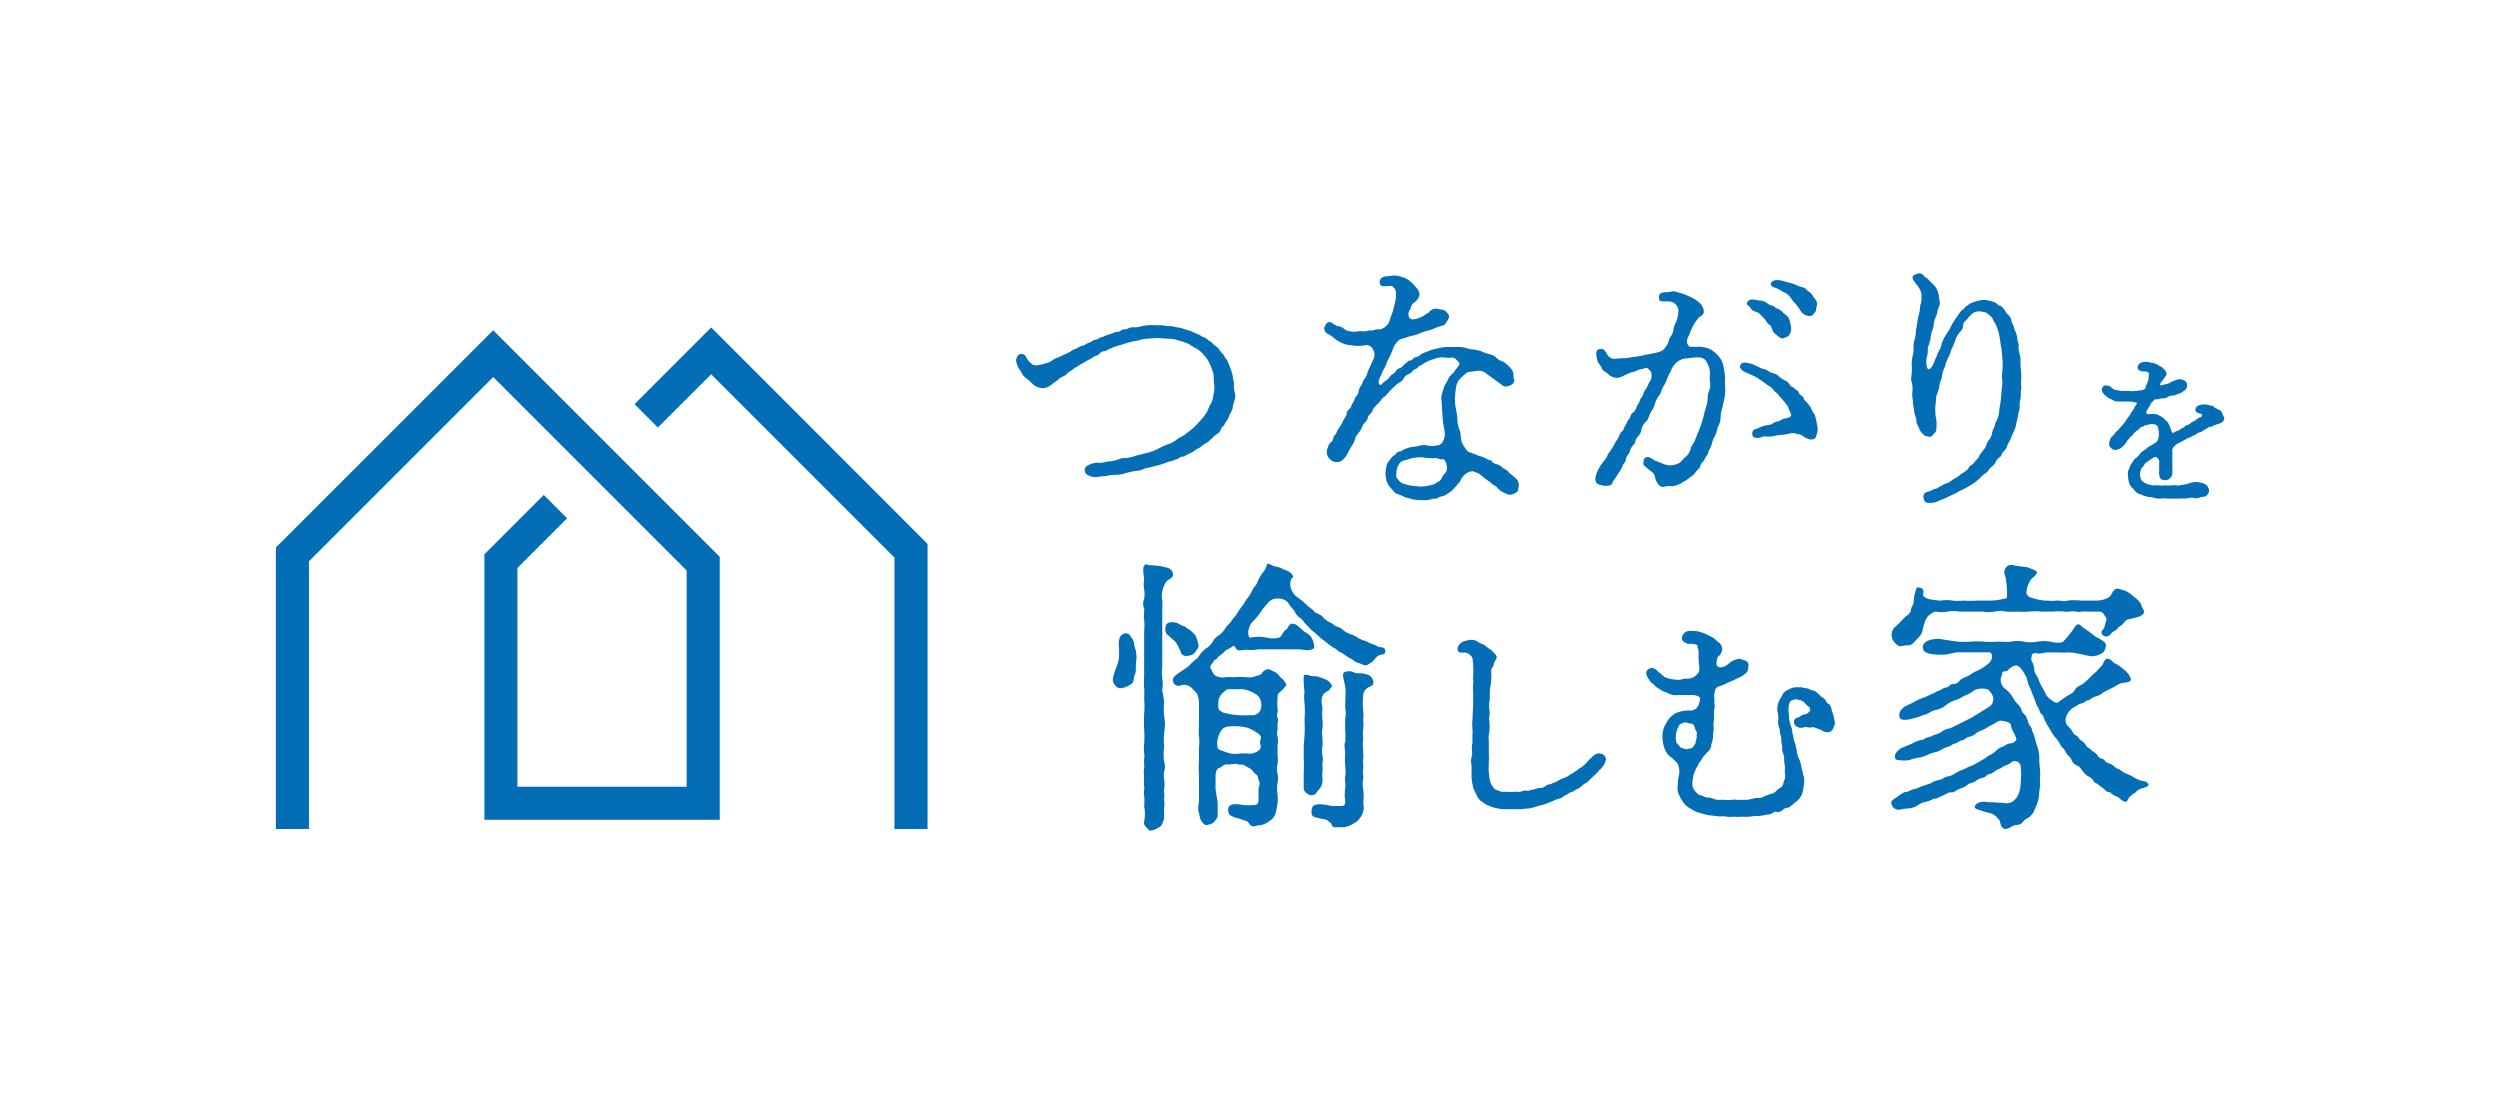 <svg xmlns="http://www.w3.org/2000/svg" width="343.73" height="151.92" viewBox="0 0 343.73 151.92"><defs><style>.a{fill:none;}.b{fill:#036eb5;}</style></defs><rect class="a" width="343.73" height="151.92"/><path class="b" d="M153.51,47.59a4.09,4.09,0,0,0-.8.33c-.47.15-.62.36-.8.36a1.07,1.07,0,0,0-.8.4c-.29.29-.47.15-.76.4a4.57,4.57,0,0,1-.76.44c-.26.11-.36.25-.76.43a6.43,6.43,0,0,0-.69.44,2.75,2.75,0,0,0-.69.44c-.37.32-.4.18-.66.47-.43.51-.87.47-1.2.8a4.82,4.82,0,0,1-.83.61,2.3,2.3,0,0,1-1.24.66,2.4,2.4,0,0,1-1.23-.33c-.29-.18-.69-.69-1.16-1s-.62-.72-.91-1.19a2.33,2.33,0,0,1-.51-1.38c.15-.69.51-.91.95-.77s.47.66.83,1,.55.62,1.2.51a5.07,5.07,0,0,0,.94-.22,2.56,2.56,0,0,0,1-.4,2.63,2.63,0,0,1,.84-.44,7.33,7.33,0,0,0,.83-.4,3.89,3.89,0,0,0,.84-.4,2.72,2.72,0,0,1,.87-.43,3,3,0,0,1,.84-.4c.32,0,.43-.26.87-.4s.51-.36.87-.4.62-.33.87-.36.47-.22.87-.33a5,5,0,0,0,.91-.33c.29-.11.58,0,.87-.25s.62-.11.91-.25a1.56,1.56,0,0,1,.94-.19,3.06,3.06,0,0,0,.91-.14,5.88,5.88,0,0,1,1.92-.15c.3,0,.8,0,1.06,0a3.69,3.69,0,0,0,1,.11c.39,0,.54.11,1,.18a3.62,3.62,0,0,1,1,.25,9.51,9.51,0,0,1,.94.29c.29.11.77.37.91.4.33.11.47.33.87.44.22,0,.51.4.8.54s.51.51.73.62a2,2,0,0,1,.65.69c.18.29.4.36.58.73s.37.4.51.83c.07.22.22.55.36.91a5.33,5.33,0,0,1,.29,1c0,.22.19.87.19,1.05a2.79,2.79,0,0,0,.07,1.13c.25.69-.11,1.31-.22,1.92a2.16,2.16,0,0,1-.29.88,5,5,0,0,0-.36.8c-.15.39-.4.5-.48.79s-.47.44-.54.73a1.07,1.07,0,0,1-.58.69,3.65,3.65,0,0,0-.69.62c-.26.18-.36.4-.73.58a3.56,3.56,0,0,0-.76.54c-.36.26-.65.33-.8.48a3.45,3.45,0,0,1-.83.47c-.33.07-.55.43-.88.4s-.5.29-.83.36-.51.25-.87.29-.47.18-.87.29a10.42,10.42,0,0,1-1.28.36,10.05,10.05,0,0,1-1.27.29,3.12,3.12,0,0,1-1.23.37,7.59,7.59,0,0,0-1.42.29,5.68,5.68,0,0,1-1.27.25,4.55,4.55,0,0,0-1.23.11c-.44.11-.95.07-1.42.18a2.1,2.1,0,0,1-1.31-.25.73.73,0,0,1,0-1.35,2.87,2.87,0,0,1,1.42-.36c.44.11,1-.18,1.45-.18a4.65,4.65,0,0,0,1.35-.29c.5-.25.69-.11,1.34-.22s.87-.25,1.53-.4c.29-.07.83-.22,1.16-.29a8.05,8.05,0,0,0,1.41-.54,9.42,9.42,0,0,1,1.35-.62,4,4,0,0,0,1.3-.73c.51-.36.88-.4,1.2-.76a8.91,8.91,0,0,0,1.09-.87c.4-.36.55-.58.95-1a8.58,8.58,0,0,0,.76-1c.25-.48.29-.73.58-1.2a3.32,3.32,0,0,0,.36-1.27,3.83,3.83,0,0,0,.11-1.38c-.14-.44,0-1.06-.14-1.56a12.65,12.65,0,0,0-.48-1.31,4.4,4.4,0,0,0-.76-1.13,3.86,3.86,0,0,0-.94-.87,11.86,11.86,0,0,1-1.16-.69,7.51,7.51,0,0,0-1.35-.47,4,4,0,0,0-1.41-.26c-.33,0-1.09-.1-1.53-.1s-1.12.07-1.63.1-1.27.33-1.64.33a12.72,12.72,0,0,0-1.63.47Z"/><path class="b" d="M191.83,41.46a3.58,3.58,0,0,0,.11-1.13,1.11,1.11,0,0,0-.58-1c-.22-.11-1.45.25-1.6-.22-.33-1,.73-1.16,1.05-1.12a5.6,5.6,0,0,1,1.09-.11,6.06,6.06,0,0,1,1,.25,2.59,2.59,0,0,1,1.06.62,6.35,6.35,0,0,1,.83.87,1.28,1.28,0,0,1,.37,1,1.77,1.77,0,0,1-.77,1c-.43.37-.4.84-.61,1.09a1,1,0,0,0,0,1c.22.22.47.26,1,.11a4,4,0,0,0,1.42-.73c.18-.1.18,0,.25-.14a1.25,1.25,0,0,1,1.42-.44c.36.08.73.08.91.29s.54.51.43.84-.18.43-.43.8-.4.29-.84.43-1,.44-1.49.55a8.87,8.87,0,0,0-1.49.51c-.43.18-1,.25-1.49.43s-1,.22-1.27.55a2.77,2.77,0,0,0-.61.87,9.54,9.54,0,0,1-.66,1.52c-.29.51-.32.91-.69,1.49a3.85,3.85,0,0,0-.32.77,2.08,2.08,0,0,0-.33.76c0,.14-.18.14.11.58.25.11.36-.22.62-.4s.54-.36.8-.73.47-.32.72-.65a1.18,1.18,0,0,1,.69-.54c.36-.15.36-.33.65-.55s.44-.47.73-.47.36-.36.69-.44a1.32,1.32,0,0,0,.76-.4,2.87,2.87,0,0,1,.73-.32,6.6,6.6,0,0,1,1.6-.51,5.74,5.74,0,0,1,1.63-.18c.33,0,.87,0,1.05,0a3.16,3.16,0,0,1,1.09.11,4,4,0,0,0,1.09.22,6.55,6.55,0,0,1,1.09.25,5.14,5.14,0,0,0,1,.37,2.34,2.34,0,0,1,1,.43,1.8,1.8,0,0,0,.91.58,4.12,4.12,0,0,1,.91.69,2.09,2.09,0,0,1,.58.84c.11.29,0,.69.14,1s-.25.76-.87.9-.73-.14-1-.32-.72-.51-1-.73c-.44-.33-.66-.44-1-.73A1.58,1.58,0,0,0,203,51c-.66.14-1.2.07-1.42.32a8,8,0,0,0-.87.8,2,2,0,0,0-.51,1.17,9.39,9.39,0,0,0-.15,1.41,6.33,6.33,0,0,0,.11,1.45,10.81,10.81,0,0,1,.22,1.46,4,4,0,0,0,.33,1.59c.18.55.11,1.2.29,1.6a3.49,3.49,0,0,0,.47.84c.18.22.33.54.69.58a11.51,11.51,0,0,1,1.09.43,3.61,3.61,0,0,1,1.13.44c.21.18.65.14.76.36s.36.29.72.4a1.6,1.6,0,0,1,.73.44c.15.18.58.29.73.51s.61.54,1,.9a1.22,1.22,0,0,1,.48,1.24c-.08.29,0,.65-.4.8a1.61,1.61,0,0,1-.84.29,3.45,3.45,0,0,1-1.41-.69c-.37-.29-.33-.44-.66-.58s-.44-.37-.62-.47a14,14,0,0,1-1.19-.91,2.52,2.52,0,0,0-1-.51c-.15-.18-.73,0-1.09.22a2.58,2.58,0,0,0-.55.58c-.25.29-.21.51-.43.69s-.29.4-.51.58a5,5,0,0,1-.54.58l-.8.54c-.44.22-.69.15-1,.37s-.72.07-1,.22a3.34,3.34,0,0,1-1.13.11,4.88,4.88,0,0,1-1.7-.19c-.4-.14-.58-.14-.87-.25a4.21,4.21,0,0,0-.8-.36,1,1,0,0,1-.69-.48l-.58-.65a3.79,3.79,0,0,1-.37-.76c-.07-.4-.11-.69-.14-.91a6.45,6.45,0,0,1,.14-1,1.35,1.35,0,0,1,.4-.83c.26-.33.44-.62.62-.69.36-.18.36-.51.76-.55s.47-.29.91-.4a3.57,3.57,0,0,1,.94-.25c.59,0,1.28-.36,1.86-.22a3.1,3.1,0,0,0,1.23.07c.36-.1.62,0,1-.5a2.56,2.56,0,0,0,.32-1.09,9.36,9.36,0,0,0-.22-1.38c-.07-.55-.1-1.09-.14-1.67L198.19,55a2,2,0,0,1,.11-1c.1-.3.25-.84.32-1a5.13,5.13,0,0,0,.55-1c.11-.32.58-.58.8-.94s.87-1,.65-1.2-.62-.8-1-.69a4,4,0,0,1-.91,0,2.79,2.79,0,0,0-1.59.21,5.24,5.24,0,0,0-1.46.66c-.29.25-.58.25-.69.43-.25.37-.47.22-.69.47a1.33,1.33,0,0,1-.65.51A1.42,1.42,0,0,0,193,52c-.18.44-.61.58-.9.8a10.16,10.16,0,0,0-.91.87c-.33.26-.62.76-.84.87-.4.22-.51.62-.83.91s-.66.58-.8,1-.58.55-.66,1-.58.8-.69,1a3.42,3.42,0,0,1-.58,1.09,1.83,1.83,0,0,0-.5.91,3.07,3.07,0,0,1-.44.87,9.26,9.26,0,0,0-.51.91,2.82,2.82,0,0,1-.73,1,1,1,0,0,1-.79.29,1.18,1.18,0,0,1-1-.43,1.31,1.31,0,0,1-.4-1,3.6,3.6,0,0,1,.32-1c.18-.36.51-.29.58-.9,0-.22.4-.48.48-.8s.29-.48.47-.8a4,4,0,0,0,.43-.8c.15-.33.33-.4.44-.8a1,1,0,0,1,.43-.8c.22-.14.19-.51.44-.8s.22-.65.4-.83a1.51,1.51,0,0,0,.4-.8,1.8,1.8,0,0,1,.4-.84c.14-.18.11-.47.4-.83a2.09,2.09,0,0,0,.4-.84,5.64,5.64,0,0,1,.36-.83c.18-.44.47-1,.51-1.13a1.47,1.47,0,0,0-.11-1.27,1,1,0,0,0-1.12-.54,5.28,5.28,0,0,1-1.24.07,13,13,0,0,1-1.31-.18,4.78,4.78,0,0,1-1.16-.51c-.18-.07-.83-.69-1.31-.91s-.69-.72-.47-1.09.22-.54.69-.58c.26,0,.73.55,1.2.58s.84.47,1.09.58a4.17,4.17,0,0,0,1.23.18,3,3,0,0,1,1.09-.07c.22.07.91-.18,1.09-.11s.55-.21,1.06-.14a1.59,1.59,0,0,0,1-.51,1.38,1.38,0,0,0,.47-.76c.07-.33.36-1,.43-1.24Zm6.36,24.33a1.76,1.76,0,0,1,.47-.69,1.1,1.1,0,0,0,.29-.8c0-.37-.22-1.24-.65-1.16s-.59-.19-.91-.15a7.69,7.69,0,0,1-1.82-.11,6.08,6.08,0,0,0-1.16.07c-.33,0-.76.22-1.24.33a1.15,1.15,0,0,0-.9.69A2.17,2.17,0,0,0,192,65.1a.74.74,0,0,0,.29.87,1.2,1.2,0,0,0,.83.58,5.9,5.9,0,0,0,1.09.25,7.66,7.66,0,0,1,1,.11,8.14,8.14,0,0,0,1.67-.25,1.4,1.4,0,0,0,.73-.36C197.75,66.15,198,66.22,198.19,65.79Z"/><path class="b" d="M227.5,48.54c1.09-.22,1.2-.47,1.34-.62a3.49,3.49,0,0,0,.44-.62c.18-.32.14-.65.4-1a1.91,1.91,0,0,0,.4-1,2.54,2.54,0,0,1,.36-1,4.76,4.76,0,0,0,.33-1.56,1.34,1.34,0,0,0-.84-1.2c-.58-.25-1.7.11-1.81-.36-.15-.69.18-.94.72-1a5.5,5.5,0,0,0,1.09-.11c.26-.1.69.11,1.13.22a8.84,8.84,0,0,1,1.45.58,4.72,4.72,0,0,1,1.24.84,1.81,1.81,0,0,1,.5,1c.08.65-.5.73-.72,1a7.56,7.56,0,0,0-.69,1,8.46,8.46,0,0,0-.51,1.13c-.07.29-.25.43-.36.83s.14,1,.4,1a11.33,11.33,0,0,0,1.19,0,3.81,3.81,0,0,1,1.68.4,4.08,4.08,0,0,1,1.12,1,2.71,2.71,0,0,1,.62,1.42,10.05,10.05,0,0,1,.22,1.63c-.08.62,0,.84,0,1.31a4.9,4.9,0,0,1-.11,1.34L236.83,56a3.86,3.86,0,0,0-.25,1.31,3,3,0,0,1-.33,1.3c-.22.47-.18.8-.43,1.27a4.14,4.14,0,0,0-.48,1.24c-.1.33-.43.83-.5,1.2,0,.21-.33.43-.48.87-.11.22-.47.47-.58.87s-.36.47-.61.8a2.16,2.16,0,0,1-.69.69c-.3.18-.62.51-.8.58-.4.15-.37.29-.87.47a3,3,0,0,1-.95.26,2.17,2.17,0,0,0-1.05.07c-.51.11-.8-.26-1.13-.87-.14-.29-.07-.76-.47-1.09-.25-.22-.51-.4-.84-.69s-.47-.33-.4-.77c0-.21,0-.5.4-.65s1.09.47,1.28.51c.47.18.61.22,1,.4a3.61,3.61,0,0,0,.91.22,3,3,0,0,0,1.23-.29c.36-.15.58-.58.91-.84a2,2,0,0,0,.73-1.09c.14-.58.39-.69.58-1.16s.21-.54.43-1.09c.18-.33.22-.62.44-1.12l.36-1.17c0-.18.22-.87.29-1.16a5.5,5.5,0,0,0,.26-1.16,2.55,2.55,0,0,1,.21-1.2,2.16,2.16,0,0,0,.11-1.2,4.12,4.12,0,0,1,0-1.16,2.93,2.93,0,0,0-.44-1.52c-.22-.55-.69-.69-1.34-.69s-1.13.14-1.53.14a2.19,2.19,0,0,0-1.23.51,2.87,2.87,0,0,0-.73.94c-.18.51-.47.87-.58,1.24a5.14,5.14,0,0,1-.58,1.2c-.29.43-.29.94-.58,1.23a3.33,3.33,0,0,0-.58,1.2,4.82,4.82,0,0,1-.62,1.2c-.14.25-.25.91-.62,1.2a1.91,1.91,0,0,0-.61,1.19,2.14,2.14,0,0,1-.55.95c-.4.4-.18.76-.51,1a2.12,2.12,0,0,0-.54,1c-.11.36-.44.47-.51,1s-.32.47-.43.83a3.73,3.73,0,0,1-.62,1.09,6.38,6.38,0,0,1-.66,1c-.1.19-.14.62-.58.69a2.59,2.59,0,0,1-1.52-.18c-.33-.14-.4-.43-.4-.8a3.42,3.42,0,0,1,.44-1.27,5.48,5.48,0,0,1,.72-1.09,2.39,2.39,0,0,0,.51-.83c.14-.33.33-.44.51-.8a4.8,4.8,0,0,0,.51-.84c.1-.29.32-.43.5-.83s.26-.66.48-.8.22-.47.47-.84.29-.69.47-.83.22-.65.47-.84A1.45,1.45,0,0,0,225,56c.11-.36.33-.47.44-.87s.4-.62.47-.84a1.89,1.89,0,0,1,.44-.87c.22-.36.29-.69.51-1a1.41,1.41,0,0,0,.11-1.34c-.19-.25-.51-.62-.8-.47s-.77.14-1.06.32a2.7,2.7,0,0,1-.79.26c-.59.22-.88.4-1.17.51a1.85,1.85,0,0,1-.91.25,1.75,1.75,0,0,1-1-.4c-.4-.43-.87-.51-1-.91s-.54-.69-.62-1.12-.36-1.31.19-1.49c.87-.29,1,.54,1.23.8a1.12,1.12,0,0,0,1.2.47l1.31-.07c.43,0,.76-.15,1.34-.18a10.74,10.74,0,0,0,1.31-.26Zm14,3.34c-.37-.22-.91-.4-1.09-.51-.44-.22-.69-.25-.91-.51s-.33-.29-.25-.54c.18-.66.87-.47,1.56-.29a10.78,10.78,0,0,1,1.2.54c.36.18.61.15,1,.36a2.71,2.71,0,0,0,.8.4,1.38,1.38,0,0,1,.8.44,3,3,0,0,0,.76.51,1.42,1.42,0,0,1,.69.58c.15.36.51.36.66.54s.51.29.61.62.58.4.66.73.36.43.61.8a2.45,2.45,0,0,1,.51.8c.08.25.33.5.44.79a12.88,12.88,0,0,1,.36,1.75,2.38,2.38,0,0,1-.18,1c-.07.4-.33.54-.76.54a2.45,2.45,0,0,1-1.16-.54,1.59,1.59,0,0,0-.77-.22,1.35,1.35,0,0,0-.94-.07,7.13,7.13,0,0,1-1.34.21c-.48,0-.88.19-1.42.22s-.8-.14-1.2.11c-.76.18-1.13,0-1.2-.33s0-.69.47-.83.59-.25,1-.4a7.94,7.94,0,0,1,.95-.18c.36-.07.58-.4,1-.44s.65-.4,1.08-.43,1-.29.8-.62a9.47,9.47,0,0,1-.4-1,8.11,8.11,0,0,0-.72-.91c-.26-.33-.4-.44-.58-.69s-.44-.36-.66-.65a2.1,2.1,0,0,0-.69-.62,4.39,4.39,0,0,1-.76-.55ZM240.21,41.6a.76.76,0,0,1,.69-.43c.36,0,.8.14,1,.14a2,2,0,0,1,1.16.44c.25.25.91.29,1,.51s.55.14.87.5.55.44.69.62a1.29,1.29,0,0,1,.47.8,6.48,6.48,0,0,1,.19,1,1.89,1.89,0,0,1-.29.9c-.11.22-.62.37-.88.44s-.72-.33-1.12-.69-.36-1-.73-1.2-.54-.8-.76-.91-.44-.62-.94-.8-.66-.21-.91-.61C240.65,42.11,240.06,42,240.21,41.6Zm8.9-1.16a4.19,4.19,0,0,0,.5.73,1,1,0,0,1,.19.87c-.15.36,0,.62-.29.94s-.29.47-.8.47a1.51,1.51,0,0,1-1.06-.58,8.58,8.58,0,0,0-.69-1,7.29,7.29,0,0,1-.69-.84,2.38,2.38,0,0,0-.8-.76c-.29-.11-.83-.51-1.27-.66s-.83-.29-.69-.68.73-.55,1.64-.3l1.2.33c.4.11.87.36,1.12.44s.73.14.91.43Z"/><path class="b" d="M268.07,45.23a8.28,8.28,0,0,1,.76-1.34c.19-.22.26-.4.48-.69s.29-.47.54-.62.4-.47.58-.54.33-.29.66-.4a5.6,5.6,0,0,1,1.56-.4,4.1,4.1,0,0,1,1.67.36c.25.11.36.37.65.44s.51.43.62.54.14.37.47.66.44.54.44.72a3.26,3.26,0,0,0,.36.84,2.42,2.42,0,0,0,.29.87,2.82,2.82,0,0,1,.22.91c0,.32.22.69.18.94-.11.69.25,1.27.25,1.82s0,1.12.08,1.74a8.49,8.49,0,0,1,0,1.42c0,.58.08.9,0,1.12s0,.91-.08,1.16a3.5,3.5,0,0,0-.11,1.17c0,.43-.18.69-.21,1.12a10.23,10.23,0,0,1-.26,1.13,3.46,3.46,0,0,1-.32,1.09,8.26,8.26,0,0,0-.44,1.05,11.34,11.34,0,0,0-.51,1,1.61,1.61,0,0,1-.51.77c-.25.25-.22.61-.51.76a1.54,1.54,0,0,0-.58.72,1.85,1.85,0,0,1-.61.66c-.29.22-.37.58-.62.72s-.51.4-.65.51a6.35,6.35,0,0,1-1.49,1.2,9.61,9.61,0,0,1-1.49.8,13,13,0,0,1-1.27.65,10.45,10.45,0,0,1-1.53.66,2.45,2.45,0,0,1-1.74.32c-.44-.07-.62-.87-.4-1.19s.76-.33,1.13-.55.68-.18.83-.33.36-.18.62-.36.69-.25.87-.4c.4-.25.51-.36.8-.51a3.2,3.2,0,0,0,.72-.5c.15-.19,1-.48,1.17-1,.1-.26.5-.29.79-.73s.48-.4.66-.87c.07-.22.25-.33.51-.73a2.06,2.06,0,0,0,.47-.76,2.05,2.05,0,0,1,.4-.76,1.76,1.76,0,0,0,.36-.8,3.08,3.08,0,0,1,.29-.84c.15-.29.15-.69.29-.83a3.83,3.83,0,0,0,.44-1.74,15.55,15.55,0,0,0,.25-1.78,17,17,0,0,1,.18-1.78,6.22,6.22,0,0,1,0-1.82,9.43,9.43,0,0,0-.07-2,7.79,7.79,0,0,0-.15-1.31c-.07-.25-.11-.94-.22-1.34a5.14,5.14,0,0,0-.36-1.23c-.11-.44-.36-.62-.54-1.09-.08-.26-.47-.51-.69-.73s-.58-.22-.87-.29a1.55,1.55,0,0,0-1.53.54c-.29.26-.4.51-.54.62-.33.26-.44.44-.44.73,0,.54-.29.72-.58,1.09a2.93,2.93,0,0,0-.55,1.12,7.85,7.85,0,0,1-.5,1.13,5.46,5.46,0,0,1-.48,1.2,6.15,6.15,0,0,0-.4,1.16,4.19,4.19,0,0,0-.4,1.2c0,.47-.29.87-.32,1.2a5.76,5.76,0,0,1-.29,1.19,2.18,2.18,0,0,0-.22,1.17,8.35,8.35,0,0,0-.11,1.09c.07.54,0,.72.11,1.12a4.42,4.42,0,0,1,.07,1.13c0,.5,0,.76-.25,1s-.4.65-.84.51-.4,0-.69-.3a1.84,1.84,0,0,1-.58-.76c-.22-.58-.43-.8-.4-1.09,0-.5-.22-.69-.29-1.27s-.14-.72-.18-1.27c0-.33-.11-.65-.11-1.23a4.06,4.06,0,0,0-.07-1.64c-.18-.36,0-.87,0-1.16a6.6,6.6,0,0,0,0-1.16,6.44,6.44,0,0,1,.11-1.13,3.9,3.9,0,0,0,.15-1.16,3.36,3.36,0,0,1,.14-1.16,3.94,3.94,0,0,0,.18-1.16c0-.22.18-.91.18-1.13a9.06,9.06,0,0,1,.22-1.16c.22-.65.11-1.16.29-1.56a5.38,5.38,0,0,0,.07-1.35,3.22,3.22,0,0,0-.76-1.34c-.32-.47-.72-.94-.22-1.2s1-.36,1.31.11c.15.22.44.26.66.55a4.55,4.55,0,0,0,.54.54,2.47,2.47,0,0,1,.69,1,4.56,4.56,0,0,1,.25,1.24,1.48,1.48,0,0,1-.14,1.12c-.18.48-.15.73-.29,1.06a3.7,3.7,0,0,0-.36,1.3c0,.4-.29.8-.37,1.31a5.78,5.78,0,0,1-.29,1.38,1.7,1.7,0,0,0-.14.84,3.66,3.66,0,0,1-.18,1c-.08.8,0,1.31.25,1.52.11.08.54-.29.76-.9.15-.4.4-.91.58-1.42a3.47,3.47,0,0,0,.51-1.23,4.54,4.54,0,0,1,.51-1.09Z"/><path class="b" d="M305.78,57.37c0-.07-.07-.14-.1-.2a1,1,0,0,1-.12-.29.89.89,0,0,0-.57-.58,2.3,2.3,0,0,0-.23-.12.91.91,0,0,1-.32-.19.56.56,0,0,0-.41-.23.7.7,0,0,1-.18,0,1.91,1.91,0,0,0-1.13-.11c-.2,0-.79.1-.87.67,0,.3.25.48.56.53s.32.05.33.24a.27.27,0,0,1-.2.29,1,1,0,0,0-.57.33.48.48,0,0,1-.21.14l-.15.06a2.82,2.82,0,0,0-.46.3,1,1,0,0,1-.33.2,1,1,0,0,0-.51.3.48.48,0,0,1-.2.12.49.49,0,0,0-.27.15,1,1,0,0,1-.43.24,2.09,2.09,0,0,0-.6.3h-.06a.43.43,0,0,1-.21-.27,4,4,0,0,0-.29-.81,1.75,1.75,0,0,0-.53-.71,1,1,0,0,1-.15-.14,1.65,1.65,0,0,0-.52-.37l-.24-.12a1.16,1.16,0,0,0-.61-.18h-.4a1.9,1.9,0,0,1-.62,0c-.06-.07-.12-.15-.05-.37a2.4,2.4,0,0,1,.16-.29,1.06,1.06,0,0,0,.1-.17l.27-.46.1-.19c.05-.11.06-.13.13-.16a.61.61,0,0,0,.23-.22.34.34,0,0,1,.18-.15.86.86,0,0,1,.21,0,2,2,0,0,0,.65-.14l.25,0a1.27,1.27,0,0,0,.74-.25,1.38,1.38,0,0,1,.54-.13,1.06,1.06,0,0,0,.48-.11l.1-.05a2.69,2.69,0,0,0,.67-.25c.11-.07.21-.15.3-.22l.18-.13a.87.87,0,0,0,.3-.68.76.76,0,0,0-.39-.64,1.7,1.7,0,0,0-.58-.17h0a1.71,1.71,0,0,0-.73.17,2.53,2.53,0,0,1-.35.14l-.22.12a2,2,0,0,1-.59.24h0a1.73,1.73,0,0,0-.55.15.65.65,0,0,1-.15,0c-.14,0-.17,0-.19-.06a1.46,1.46,0,0,1,.29-.5.9.9,0,0,1,.14-.17,1.12,1.12,0,0,0,.18-.28.51.51,0,0,1,.12-.16.47.47,0,0,0,.17-.45.84.84,0,0,0-.22-.43l-.12-.16a1.25,1.25,0,0,0-.53-.39l-.19-.1a2,2,0,0,0-.9-.37,1.14,1.14,0,0,1-.36-.08,2.16,2.16,0,0,0-1,0,.78.78,0,0,0-.6.49.58.58,0,0,0,.08.56,1.18,1.18,0,0,0,.76.21l.28,0c.18.07.46.21.42.34a1.35,1.35,0,0,0-.07.46V52a1.43,1.43,0,0,1-.17.57c0,.13-.09.21-.12.29a1.15,1.15,0,0,0-.11.31c0,.26-.08.28-.23.36a1.49,1.49,0,0,1-.52.15h0c-.18,0-.3,0-.44.07l-.29,0-.15,0a1.4,1.4,0,0,1-.55,0l-.2,0a2.74,2.74,0,0,1-.49,0,1.84,1.84,0,0,0-.41,0h-.27a.65.65,0,0,0-.4-.1.71.71,0,0,1-.48-.15.86.86,0,0,1-.29-.22.72.72,0,0,0-.44-.24l-.11,0a.5.5,0,0,0-.66.21c-.21.31-.08.72.35,1.11a2.81,2.81,0,0,0,.87.55,1.92,1.92,0,0,1,.25.12,1.12,1.12,0,0,0,.55.18l.3,0c.19,0,.38,0,.55,0h0l.84,0a2.67,2.67,0,0,1,.54.07l.36.06a.09.09,0,0,1,.08.06.23.23,0,0,1,0,.12,1,1,0,0,1-.15.24,1.1,1.1,0,0,0-.18.31,1.58,1.58,0,0,1-.17.3l-.07.1a3.22,3.22,0,0,0-.3.48,1.15,1.15,0,0,1-.13.2c-.1.11-.4.53-.46.62l0,.06c-.11.13-.3.36-.45.57a2.7,2.7,0,0,1-.27.3,1.93,1.93,0,0,0-.28.33,1.13,1.13,0,0,1-.19.18,1.31,1.31,0,0,0-.4.46,1.46,1.46,0,0,1-.25.26,1.91,1.91,0,0,0-.22.24,1.61,1.61,0,0,0-.24.59.83.83,0,0,0,0,.13.53.53,0,0,0,.15.6l.07.09a.7.7,0,0,0,.64.28h0a1.5,1.5,0,0,0,.88-.37l0,0a3.34,3.34,0,0,0,.62-.74,2,2,0,0,1,.25-.32l.16-.19.06-.09A2.19,2.19,0,0,1,293,60a.78.78,0,0,0,.27-.27l.12-.15a1.58,1.58,0,0,0,.26-.25l.08-.08a1.06,1.06,0,0,0,.39-.29.73.73,0,0,1,.09-.09l0,0c.09-.1.16-.17.26-.17a.45.45,0,0,0,.27-.12.31.31,0,0,1,.23-.1l.38-.08a1.75,1.75,0,0,1,.67-.09,1,1,0,0,1,.51.17.77.77,0,0,1,.22.46l0,.13a1.27,1.27,0,0,1,.07.6v.17a1.64,1.64,0,0,1-.2.77.64.64,0,0,1-.31.28l-.64.41a2,2,0,0,0-.56.38l-.18.15-.2.13a1.47,1.47,0,0,0-.54.48,1.72,1.72,0,0,1-.59.58,1.69,1.69,0,0,0-.36.47c-.05.08-.1.16-.14.21a1.46,1.46,0,0,0-.3.58l-.07.2a1.14,1.14,0,0,0-.14.88s0,.1,0,.17a3.7,3.7,0,0,0,.1.67l0,.06a2.12,2.12,0,0,0,.35.7l.24.25a2.89,2.89,0,0,1,.29.32,1.71,1.71,0,0,0,.59.41l.12,0a2.13,2.13,0,0,0,.63.25l.29.09a2,2,0,0,0,.51.08,1,1,0,0,1,.42.08,2,2,0,0,0,.62.11,3.15,3.15,0,0,0,.41,0,3.23,3.23,0,0,1,.88,0,6.84,6.84,0,0,0,.9,0h.36l.37,0a6.58,6.58,0,0,1,.89,0l.34-.07a1.5,1.5,0,0,1,.82,0,1.15,1.15,0,0,0,.76-.1,2.13,2.13,0,0,1,.54-.08.77.77,0,0,0,.52-.33.79.79,0,0,0,.17-.65,1.15,1.15,0,0,0-.74-.86,5.06,5.06,0,0,0-1-.19h0a2.79,2.79,0,0,0-1,.19,2.49,2.49,0,0,1-.57.14l-.38.08-.13,0a1.15,1.15,0,0,1-.6.06,1.91,1.91,0,0,0-.72,0l-.19,0a2.15,2.15,0,0,1-.44,0,2.27,2.27,0,0,0-.37,0,2,2,0,0,1-.72,0,2.27,2.27,0,0,0-.63,0H296l-.29-.07a2.38,2.38,0,0,1-.57-.16l-.17-.09a1.19,1.19,0,0,1-.5-.35,1.61,1.61,0,0,1-.17-1.28,1.54,1.54,0,0,0,.05-.17.43.43,0,0,1,.13-.28,1.7,1.7,0,0,0,.39-.52.57.57,0,0,1,.25-.26l.11-.07.2-.14a1.82,1.82,0,0,0,.23-.15,1,1,0,0,1,.22-.14,1.74,1.74,0,0,0,.2-.13c.16-.13.4-.15.49,0l.09.09c.1.09.2.18.21.26v.73c0,.13,0,.27,0,.39a1.87,1.87,0,0,0,0,.21s0,.08,0,.11a1.87,1.87,0,0,0,0,.53v0c.06.36.13.76.74.76a.81.81,0,0,0,.75-.28l0,0a.8.8,0,0,0,.32-.65c0-.16,0-.32,0-.47a3.41,3.41,0,0,0,0-.55c0-.19,0-.68,0-.91,0,0,0-.12,0-.2s0-.3,0-.47,0-.13,0-.22a.81.81,0,0,1,0-.38l0-.06a1.07,1.07,0,0,1,.28-.48l.14-.13a.67.67,0,0,1,.24-.17l.18-.11.24-.12a3.11,3.11,0,0,0,.49-.26l.17-.1a5.5,5.5,0,0,1,.51-.27l.11,0a2.16,2.16,0,0,0,.31-.17,1.28,1.28,0,0,1,.37-.18,1.27,1.27,0,0,0,.31-.19.69.69,0,0,1,.35-.18,1.05,1.05,0,0,0,.49-.22,1.2,1.2,0,0,1,.31-.18,1.58,1.58,0,0,0,.27-.16.9.9,0,0,1,.42-.22h0a.64.64,0,0,0,.43-.14l.11-.07.26-.08a2.89,2.89,0,0,1,.35-.11,1.1,1.1,0,0,0,.67-.42A.44.44,0,0,0,305.78,57.37Z"/><path class="b" d="M156.17,92.11c0,.58-.27.7-.27,1.17a1,1,0,0,1-.62.93,2.8,2.8,0,0,1-1.05.39.81.81,0,0,1-.9-.39,1.08,1.08,0,0,1-.31-.9,6.1,6.1,0,0,1,.43-1.43,7.59,7.59,0,0,0,.39-1.37,10,10,0,0,0,0-1.55,3.09,3.09,0,0,1,.11-1.29,1,1,0,0,1,.7-.58.71.71,0,0,1,.78.39,2.16,2.16,0,0,1,.51,1c0,.62.27.82.27,1.32a3.63,3.63,0,0,1,0,1.17A10,10,0,0,0,156.17,92.11Zm3.9,4.36a8.86,8.86,0,0,0,0,2.06,5.53,5.53,0,0,1,0,2.1,9.55,9.55,0,0,0,0,2.07,6.71,6.71,0,0,0,0,2.1,1.78,1.78,0,0,1,0,1.2,3.23,3.23,0,0,0,0,1.21,4.35,4.35,0,0,1,0,1.25c-.07.46.08.81,0,1.2s.12.78,0,1.21a6.32,6.32,0,0,0,0,1.25,2.09,2.09,0,0,1-.23,1,.91.91,0,0,1-.55.66c-.46.31-1.13.5-1.28.39-.74-.74-.78-.94-.7-1.17a5.84,5.84,0,0,0,0-2.18,7,7,0,0,0,0-1.48c-.12-.43.08-.78,0-1.25a6.34,6.34,0,0,1,0-1.24,4.81,4.81,0,0,1,0-1.28c.07-.43-.08-.94,0-1.25.11-.51-.12-1.21,0-2a13.47,13.47,0,0,0,0-2.11,17.53,17.53,0,0,1,0-2.06,10.12,10.12,0,0,0,0-2.06,11.56,11.56,0,0,0,0-1.56,9.85,9.85,0,0,1,0-1.56V86.78a7.23,7.23,0,0,0,0-1.56c-.12-.47.07-1.21,0-1.56a1.67,1.67,0,0,1,0-1.32,4.08,4.08,0,0,0,0-1.32,3.71,3.71,0,0,1,0-1.33c0-.43-.28-1.48,0-1.9s.58,0,.85-.08a9.84,9.84,0,0,1,1.13.11c.47,0,.7.16,1.21.24a1,1,0,0,1,.78.89c0,.55-.59.7-.86.94a3.66,3.66,0,0,0-.62,1.44,2.82,2.82,0,0,0,0,1.16,6.49,6.49,0,0,1,0,1.17c0,.47,0,1.13,0,1.6s0,1.17,0,1.59v1.6c0,.39,0,1,0,1.6s0,1.28,0,1.63a6.58,6.58,0,0,0,0,1.6,4.47,4.47,0,0,1,0,1.59Zm.81-8.88c-.31-.31-.62-.46-.62-.78a1.36,1.36,0,0,1,.08-.89c.15-.39.89-.47,1.52-.27a7,7,0,0,0,.81.43c.28,0,.51.31.74.42a4,4,0,0,1,1,.94,8.21,8.21,0,0,1,.39,1.36c0,.23-.27.58-.5.9a1.38,1.38,0,0,1-1,.46.78.78,0,0,1-1-.66,9,9,0,0,0-.58-1.09C161.7,88.26,161.08,87.79,160.88,87.59Zm6.54,22.77c0,.63,0,1.09,0,1.83,0,.28-.43.78-.62.94s-1,.39-1.13.27a1.91,1.91,0,0,1-.7-1,5.72,5.72,0,0,0-.12-.62c-.23-.55,0-1.29,0-1.8,0-.77,0-1,0-1.83s0-1,0-1.79a9.29,9.29,0,0,1,0-1.79c0-.42,0-1.16,0-1.83a6.21,6.21,0,0,0,0-1.51,10.1,10.1,0,0,1,0-1.56c0-.62,0-.93,0-1.6s0-1,0-1.59a3.27,3.27,0,0,0-.27-1.09c-.12-.24-.43-.43-.67-.74a1.46,1.46,0,0,0-1.63-.39.77.77,0,0,1-.74-1.32c.43-.39,1.52-1.05,1.71-1.21.43-.31.47-.51.9-.86s.5-.31.81-.85a4.26,4.26,0,0,1,.86-.86,3,3,0,0,0,.9-.89,2.31,2.31,0,0,1,.89-.94,3.42,3.42,0,0,0,.86-.93c.08-.24.58-.63.82-1s.66-.82.77-1a10.08,10.08,0,0,1,.74-1.09c.28-.35.47-.81.74-1.09a5.25,5.25,0,0,0,.67-1.12c.19-.43.54-.59.7-1.13a6.29,6.29,0,0,1,.62-1.13,2.7,2.7,0,0,0,.66-1.21c0-.08.08-.12.16-.12a2.63,2.63,0,0,1,.74.32,5.13,5.13,0,0,1,1.2.34c.27.2.59.2,1.05.51.31.2.59.66.35.78s-.31.62-.27,1.13a2.48,2.48,0,0,0,.74,1.36A15.6,15.6,0,0,1,179.49,83a5.6,5.6,0,0,0,.82.7c.31.23.46.55.81.66a1.9,1.9,0,0,1,.9.62,3,3,0,0,0,.89.63c.43.15.51.46.9.54a2,2,0,0,1,.93.55,3.51,3.51,0,0,0,.94.5,3.23,3.23,0,0,1,1,.47,3.8,3.8,0,0,0,.93.43c.28,0,.55.31,1,.43.62.19.85.39,1,.42.39.08.82,0,.85.55s-.46.47-.66.54a1.22,1.22,0,0,0-.74.55,2.9,2.9,0,0,1-.93.74c-.31.31-.66.08-1.17-.12a2.24,2.24,0,0,1-.93-.46c-.35-.28-.7-.35-.9-.55a4.78,4.78,0,0,0-.89-.54c-.31-.16-.47-.43-.86-.59a7.36,7.36,0,0,1-.86-.62c-.31-.27-.7-.51-.81-.62l-.78-.7c-.43-.39-.59-.43-.78-.7l-.74-.75a3.14,3.14,0,0,0-.7-.77,1.57,1.57,0,0,1-.66-.78c-.16-.31-.74-.82-.9-1.21a1.71,1.71,0,0,0-1.44-.62,1.6,1.6,0,0,0-1.48.74,6.34,6.34,0,0,0-1,1.28c-.31.39-.55.7-.86,1a2.47,2.47,0,0,0-.74,1.48c0,.63,0,1,.55.82a5.46,5.46,0,0,1,2.14.08,3.88,3.88,0,0,0,1.48,0c.47-.16.58-.86.93-1.05s.47-.9.94-.9.7.27,1.05.55.5.54.74.62a2.34,2.34,0,0,1,.78.62A2.91,2.91,0,0,1,180.7,89c0,.12-.12.2-.32.28-.58.27-1.2,0-1.86,0s-1.13,0-1.87,0H173a5.44,5.44,0,0,1-1.44.07c-.55-.07-1.29.28-1.56-.11s-.35-.55-.51-.39c-.31.27-.93.5-1.09.7-.39.47-.85.62-1,.89s-.43.24-.5.43c-.2.43-.71.7-.39,1.13.15.23.31.82.81,1a2.2,2.2,0,0,0,1.13.12,5,5,0,0,1,1.09,0,9.6,9.6,0,0,1,1.91,0,2.29,2.29,0,0,0,1.2-.16c.28-.11.59-.08.78-.31a1.3,1.3,0,0,1,.82-.62c.35-.08.51.15.74.23a1.76,1.76,0,0,1,.86.62c.31.43.54.43.7.74s.39.35.27.63a4.34,4.34,0,0,1-.66.74c-.35.35-.51.31-.51,1a8.1,8.1,0,0,0,0,1.4c.12.55-.19.82,0,1.28s-.08.9,0,1.29-.19.82,0,1.28a2.85,2.85,0,0,1,0,1.29v1.28a4.7,4.7,0,0,1,0,1.29,2.41,2.41,0,0,0,0,1.28,3.31,3.31,0,0,1,0,1.25,5.1,5.1,0,0,0,0,1.59,6.43,6.43,0,0,1,0,1.25,9.31,9.31,0,0,1-.31,1.48,2,2,0,0,1-.9,1,2.61,2.61,0,0,1-1.17.51c-.58,0-.93.35-1.32,0s-.23-.47-.62-.59-.74-.27-1.06-.35a4.18,4.18,0,0,1-.93-.31c-.35-.15-.5-.43-.47-1s.67-.7,1.48-.62a7.1,7.1,0,0,0,1.79.11c.7,0,.9-.07.9-.93,0-.47,0-.86,0-1.25s.31-.81,0-1.28c-.12-.2,0-.51-.27-.7a2.78,2.78,0,0,1-.66-.7c-.28-.27-.47-.24-.9-.55s-.78-.08-.94-.19c-.31-.2-1.05.08-1.67,0-.39,0-.66.43-1,.5s-.47.67-.47,1.06c0,.73,0,1.28,0,1.86Zm1-7a3.59,3.59,0,0,0,1.83.27,7.82,7.82,0,0,1,1.68,0c.47,0,1.36-.43,1.4-.86s-.2-.58,0-1.13-.43-.85-.93-1.16a6,6,0,0,0-.9-.43c-.35-.08-.7-.12-.94-.16a8.47,8.47,0,0,0-1.67,0,1.27,1.27,0,0,0-1,.59,3.58,3.58,0,0,0-.47,1.16,2.25,2.25,0,0,0,0,1.13C167.46,103.12,167.93,103.16,168.39,103.36Zm.47-8.6c-.27,0-.43.23-.82.54a2.25,2.25,0,0,0-.54,1,5.76,5.76,0,0,0,0,1.13c0,.16.51.55.93.62a10.3,10.3,0,0,0,1.83.28,13.41,13.41,0,0,0,1.68,0,1.25,1.25,0,0,0,1.4-.86,2.32,2.32,0,0,0,0-1,1.48,1.48,0,0,0-.9-1.13,3.75,3.75,0,0,0-1.71-.58Zm10.47,6.38a21.24,21.24,0,0,0,0-2.26,13.69,13.69,0,0,0,0-2.22,6.43,6.43,0,0,1,0-1.52,13.87,13.87,0,0,1-.11-2.21c.07-.31.66-.08,1,0s.89,0,1.17.19a4.5,4.5,0,0,1,1.09.43,1.85,1.85,0,0,1,.58.62c.16.31-.12.31-.27.62s-.74.28-1,.94,0,1.32,0,1.71a8.53,8.53,0,0,0,0,1.48,5,5,0,0,1,0,1.28,4.24,4.24,0,0,0,0,1.25,6.73,6.73,0,0,1,0,1.21,3,3,0,0,0,0,1.2,3.34,3.34,0,0,1,0,1.21,6.13,6.13,0,0,1,0,1.21c-.07.42.08.81,0,1.2-.07.78-.47,1-.74,1.4a.87.87,0,0,1-1.09.39c-.7-.39-.74-.66-.74-1v-2a18.32,18.32,0,0,0,0-2.06c0-.39,0-1,0-1.59Zm5.65-6c0-1.29-.63-2.34-.2-2.69a1.43,1.43,0,0,1,1.33,0,1.49,1.49,0,0,0,.77.12,3.42,3.42,0,0,1,1.13.19,1.23,1.23,0,0,1,.78.9c.12.66-.47.7-.82.93a1.36,1.36,0,0,0-.58,1.17,9.74,9.74,0,0,0,0,1.87,5.37,5.37,0,0,1,0,1.36,4.74,4.74,0,0,1,0,1.32c-.08.47,0,1.09,0,1.37a5.16,5.16,0,0,0,0,1.36c0,.47.08,1.09,0,1.32s.08.74,0,1.36.08,1,0,1.37a3.63,3.63,0,0,0,0,1.32,9.49,9.49,0,0,1,.07,1.4,3,3,0,0,0,0,1,2.33,2.33,0,0,1-.38,1.48,2.48,2.48,0,0,1-1,.94,3.44,3.44,0,0,1-1.32.5c-.27,0-1,0-1.36,0s-.27-.54-.58-.66c-.16-.08-.32-.39-.78-.43a9.57,9.57,0,0,1-1.33-.31c-.39-.12-.46-.43-.39-1a.71.71,0,0,1,.63-.7,3,3,0,0,1,1.05,0c.31,0,.89.19,1.28.19h.86c.58,0,.85,0,.78-.81a5.36,5.36,0,0,1,0-1.6c.11-.58-.08-1.09,0-1.6a5.69,5.69,0,0,0,0-1.55,11.14,11.14,0,0,1,0-1.64c0-.58-.2-1.2,0-1.59a7.69,7.69,0,0,0,0-1.6c0-.54,0-1.21,0-1.56a3.86,3.86,0,0,0,0-1.59Z"/><path class="b" d="M220,103.62c-.38-.14-.86.2-1.08.45a3,3,0,0,1-.28.26,1.19,1.19,0,0,0-.28.27,2.39,2.39,0,0,1-.39.43l-.12.11a5.3,5.3,0,0,1-.46.39l-.06,0a1.73,1.73,0,0,0-.36.28.48.48,0,0,1-.15.11,2.23,2.23,0,0,0-.32.2,2,2,0,0,1-.26.18,1.54,1.54,0,0,0-.48.29l-.13.09a3.22,3.22,0,0,1-.5.27l-.11,0-.32.15a3.42,3.42,0,0,0-.52.26,1.63,1.63,0,0,1-.52.25,1.48,1.48,0,0,0-.32.14.57.57,0,0,1-.26.08,1,1,0,0,0-.6.27,1.18,1.18,0,0,1-.72.24,2.14,2.14,0,0,0-.64.13,2.55,2.55,0,0,1-.28.08,2.37,2.37,0,0,0-.39.09c-.15,0-.34.13-.41.09a1.52,1.52,0,0,0-1,.14,1,1,0,0,1-.35,0,2.89,2.89,0,0,0-.51,0,7.94,7.94,0,0,1-.9,0c-.26,0-.52,0-.7,0a.74.74,0,0,1-.39-.09,1.18,1.18,0,0,0-.29-.11,1.16,1.16,0,0,1-.54-.32c-.08-.14-.15-.25-.22-.35a1.09,1.09,0,0,1-.18-.33,2.9,2.9,0,0,1-.18-.83,6.35,6.35,0,0,1-.08-1.69c0-.16,0-.32,0-.49a5.85,5.85,0,0,0,0-1c0-.23,0-.6,0-1,0-.18,0-.36,0-.52s0-.24,0-.37a2.78,2.78,0,0,1,.07-1.09,8.52,8.52,0,0,0,0-1.6,2,2,0,0,1,0-.59,2.68,2.68,0,0,0,0-1,3.14,3.14,0,0,1,0-.91,5.39,5.39,0,0,0,.07-.61v-.21a6.93,6.93,0,0,1,.08-1.37,8.73,8.73,0,0,0,.13-1.66,3.78,3.78,0,0,1,0-.75.59.59,0,0,1,.11-.17.83.83,0,0,0,.23-.61.58.58,0,0,0,.05-.09c.06-.09.14-.25.3-.57s-.15-.59-.34-.78a1.14,1.14,0,0,1-.15-.16,1.55,1.55,0,0,0-.51-.42,2.29,2.29,0,0,1-.24-.15l-.08-.07a1.68,1.68,0,0,0-.5-.35,1.5,1.5,0,0,0-.35-.15.41.41,0,0,1-.21-.12A1.72,1.72,0,0,0,202,88a3.63,3.63,0,0,0-1,.3c-.22.13-.78.67-.54,1.2.11.25.43.24.75.23a1.52,1.52,0,0,1,.33,0l.2.09a1.11,1.11,0,0,1,.41.25l.08.09a.75.75,0,0,1,.25.48c0,.15,0,.31.07.46a2.8,2.8,0,0,1,0,.45c0,.11,0,.23,0,.36a4,4,0,0,1,0,1,2.08,2.08,0,0,0,0,.5,1.87,1.87,0,0,1,0,.57,10.49,10.49,0,0,0,0,1.23v.35c0,.43,0,.83,0,1.28l-.1,2.15a5.86,5.86,0,0,0,0,1.19,2.58,2.58,0,0,1,0,.69,3.13,3.13,0,0,0,0,.36c0,.3,0,.8,0,.94a3.4,3.4,0,0,0-.06,1.13,1.92,1.92,0,0,1,0,.54,2.8,2.8,0,0,0-.06,1.45,3.73,3.73,0,0,1,0,.48c0,.12,0,.25,0,.38v.25a4.72,4.72,0,0,0,.07,1.09c0,.13.05.27.08.4a2.46,2.46,0,0,0,.18.71,7,7,0,0,1,.41.84,1.91,1.91,0,0,0,.67.78l.05,0a2.68,2.68,0,0,0,.77.51,2.14,2.14,0,0,1,.38.15,2.29,2.29,0,0,0,.56.18,5.61,5.61,0,0,0,1.16.19l.45,0a5.63,5.63,0,0,0,.59,0l.28,0,.34,0a4.75,4.75,0,0,0,.65,0l.31,0a2.67,2.67,0,0,1,.68-.07,3,3,0,0,0,.85-.16l.21-.06a9.44,9.44,0,0,1,1-.27l.26-.09a4.25,4.25,0,0,0,.69-.25l.24-.1a4.32,4.32,0,0,0,.7-.3,1.7,1.7,0,0,1,.34-.11,1.45,1.45,0,0,0,.69-.31,1.43,1.43,0,0,1,.38-.23.89.89,0,0,0,.27-.15,2.33,2.33,0,0,1,.7-.33,1.17,1.17,0,0,0,.26-.17,1.06,1.06,0,0,1,.38-.2,1.44,1.44,0,0,0,.52-.36l.26-.23a1.58,1.58,0,0,1,.27-.16,1.63,1.63,0,0,0,.52-.41,3.59,3.59,0,0,1,.27-.26,4,4,0,0,0,.36-.34,1.66,1.66,0,0,1,.27-.26,1.27,1.27,0,0,0,.38-.42.63.63,0,0,1,.2-.2,1.4,1.4,0,0,0,.4-.45,2,2,0,0,0,.42-1A.84.84,0,0,0,220,103.62Z"/><path class="b" d="M252.1,98.43a3.92,3.92,0,0,0-.27-.75l0-.09s0-.09,0-.14c-.09-.25-.22-.63-.55-.76-.08,0-.15-.17-.22-.3a.82.82,0,0,0-.38-.42,1.38,1.38,0,0,1-.42-.33l-.24-.24-.14-.11a1.12,1.12,0,0,0-.77-.38h0a2.15,2.15,0,0,1-.25-.11,1.37,1.37,0,0,0-.59-.19,1.88,1.88,0,0,1-.34-.06,1.69,1.69,0,0,0-.53-.06l-.33,0a2.18,2.18,0,0,0-1,.23,1.3,1.3,0,0,1-.26.14,1.31,1.31,0,0,0-.69.59,5.9,5.9,0,0,1-.3.53,2.82,2.82,0,0,0-.44,1.84,4,4,0,0,1,.12,1.26,1.54,1.54,0,0,0,.14,1,.81.81,0,0,1,.07.41,1,1,0,0,0,.07.44,2.74,2.74,0,0,1,.14.84,2.13,2.13,0,0,0,.07.56,2,2,0,0,1,.05.34v.09a1.61,1.61,0,0,0,.15.88,3.22,3.22,0,0,1,.12.69v.08a5.1,5.1,0,0,0,.09.92,1.74,1.74,0,0,1,0,.55,1.14,1.14,0,0,0,0,.32,1.7,1.7,0,0,1-.08,1.1,3.84,3.84,0,0,0-.13.41c-.07.27-.11.42-.32.54a3.2,3.2,0,0,0-.71.55,1,1,0,0,1-.67.35,5.48,5.48,0,0,0-.8.3l-.25.11a1.12,1.12,0,0,1-.65.16,2,2,0,0,0-.92.14l-.13,0a2.25,2.25,0,0,1-.79.11h-.09l-.28,0a4.73,4.73,0,0,1-.6,0h-.25a1.6,1.6,0,0,0-.64,0,3.25,3.25,0,0,1-.87,0c-.24,0-.48,0-.7,0h-.1a1.82,1.82,0,0,1-.73-.1,2.37,2.37,0,0,0-.86-.22h-.15a1.68,1.68,0,0,1-.49-.17,1.58,1.58,0,0,0-.36-.13.79.79,0,0,1-.49-.3l-.09-.09a1.89,1.89,0,0,1-.44-.55,1.65,1.65,0,0,1-.12-.71,2.92,2.92,0,0,1,.05-.54l.07-.4a1.46,1.46,0,0,1,.17-.57,1.62,1.62,0,0,0,.11-.28,2.89,2.89,0,0,1,.26-.5,1.79,1.79,0,0,0,.2-.42,1.08,1.08,0,0,1,.13-.18,2.41,2.41,0,0,0,.36-.54,4.63,4.63,0,0,1,.55-.67l.16-.18a1.39,1.39,0,0,0,.54-1c0-.09,0-.17.07-.26a5,5,0,0,0,.18-.79c0-.17,0-.33,0-.48a3.6,3.6,0,0,0,.07-.66c0-.17,0-.28,0-.38a1.69,1.69,0,0,1,0-.52,2.51,2.51,0,0,0,.05-.74,1.93,1.93,0,0,1,0-.24v-.13a3.31,3.31,0,0,1,.05-.76,1.63,1.63,0,0,0,0-.75,1.75,1.75,0,0,1,0-.23,1.8,1.8,0,0,0,0-.42,2.37,2.37,0,0,1,.08-1.07.75.75,0,0,1,.43-.58,4.64,4.64,0,0,0,1.19-.48l.16-.07.75-.32.88-.43.06,0a4.2,4.2,0,0,0,.7-.48c.32-.21.36-.44.42-.82l0-.16a.66.66,0,0,0-.53-.85.79.79,0,0,1-.23-.09,1.1,1.1,0,0,0-.53-.13,2.84,2.84,0,0,0-1.34.6,2.54,2.54,0,0,1-.77.5l-.13,0c-.31.11-.34.12-.57,0s-.27-.14-.27-.41a1.4,1.4,0,0,1,0-.31,2.69,2.69,0,0,0,.09-.4.66.66,0,0,1,.26-.4l.12-.1a1.78,1.78,0,0,0,.31-.76,1.21,1.21,0,0,0-.51-1,3,3,0,0,1-.36-.3,2,2,0,0,0-.67-.47,3,3,0,0,1-.38-.18,4.6,4.6,0,0,0-.82-.37l-.24-.07a3.42,3.42,0,0,0-.68-.15,2.07,2.07,0,0,1-.35,0,2.51,2.51,0,0,0-.62,0,1.08,1.08,0,0,0-.85.68c-.23.64.22.84.74,1.08l.08,0a2.4,2.4,0,0,0,.39,0,.69.69,0,0,1,.42.07.43.43,0,0,0,.16,0c.21.06.28.11.29.24a1,1,0,0,0,.06.31,1.66,1.66,0,0,1,.09.37c0,.11,0,.21,0,.34a11.33,11.33,0,0,0,.09,1.77c.06.5,0,.69-.16.94l-.05.06a1.7,1.7,0,0,1-.78.57,1.29,1.29,0,0,1-.63.12,2.61,2.61,0,0,0-.39,0l-.36.08a1.27,1.27,0,0,1-.64.07h-.06a5.21,5.21,0,0,1-.86-.11l-.26-.06a1.74,1.74,0,0,1-.58-.21,2.92,2.92,0,0,1-.38-.32,2.07,2.07,0,0,0-.47-.37,1.33,1.33,0,0,0-.82-.54.78.78,0,0,0-.59.19c-.59.47,0,1.2.32,1.68a1,1,0,0,0,.26.24,3.88,3.88,0,0,1,.38.34,1.15,1.15,0,0,0,.39.31,2.11,2.11,0,0,1,.27.17,2.36,2.36,0,0,0,.69.35,1.85,1.85,0,0,1,.48.21,2.22,2.22,0,0,0,1.33.22H231l.23,0a5.07,5.07,0,0,1,.7,0l.48,0a4.14,4.14,0,0,1,.45,0c.66.11.89.3.89.42a4,4,0,0,1-.14.78,1.69,1.69,0,0,1-.35.59.53.53,0,0,1-.26.19,2.26,2.26,0,0,0-.26.14,1.61,1.61,0,0,1-.34,0,3,3,0,0,0-.3,0,5.29,5.29,0,0,0-1.59.32l-.14.07a1.07,1.07,0,0,0-.45.33l-.18.15a1.26,1.26,0,0,0-.3.33,6.25,6.25,0,0,0-.65,1.14,3.43,3.43,0,0,0-.22,1.29,5.18,5.18,0,0,0,.23,1.41,2.81,2.81,0,0,0,.64,1.15l.23.19a3.68,3.68,0,0,1,.54.45,1.53,1.53,0,0,0,.18.18,1.17,1.17,0,0,1,.4.66,2.73,2.73,0,0,1,.06,1.21,5.49,5.49,0,0,0-.17,1.19c0,.1,0,.19,0,.25a2,2,0,0,0,.25,1.43,2.89,2.89,0,0,0,.45.79l.17.24a2.16,2.16,0,0,0,.73.62,1.53,1.53,0,0,1,.25.16,3.41,3.41,0,0,0,1.23.54l.48.13a3.88,3.88,0,0,0,.77.18l1.28.15a3.47,3.47,0,0,0,.55,0,2,2,0,0,1,.68.07,1.27,1.27,0,0,0,.34,0,2.86,2.86,0,0,0,.42,0,1.85,1.85,0,0,1,.41,0,3.06,3.06,0,0,0,.51,0,3.86,3.86,0,0,1,.67,0,5.38,5.38,0,0,0,.94-.06l.51-.06.39,0a5.65,5.65,0,0,0,1.17-.19H243a1.3,1.3,0,0,0,.65-.17l.15-.1a.44.44,0,0,1,.43-.1,1,1,0,0,0,.93-.31.83.83,0,0,1,.49-.25.7.7,0,0,0,.53-.23,1,1,0,0,1,.2-.15,1.16,1.16,0,0,0,.29-.24.69.69,0,0,1,.23-.19,2.15,2.15,0,0,0,.88-1.16A4.64,4.64,0,0,0,248,108l.05-.3a2.42,2.42,0,0,0-.1-1.11l-.29-1.22a4,4,0,0,0-.35-1.14,3,3,0,0,1-.27-.94l0-.09-.1-.45a3.93,3.93,0,0,0-.18-.69,2.69,2.69,0,0,1-.19-.71c0-.1,0-.21-.07-.34s-.05-.27-.07-.4a2.36,2.36,0,0,0-.18-.74A3.9,3.9,0,0,1,246,98.8l0-.29a5.15,5.15,0,0,1-.09-1,2.13,2.13,0,0,1,.2-1c.09-.13.25-.29.75-.35a.6.6,0,0,1,.22,0,4,4,0,0,0,.46.11,1.58,1.58,0,0,1,.58.35,1.57,1.57,0,0,0,.42.43l.21.17a.33.33,0,0,1,.1.24.72.72,0,0,0,.07.27l0,0a1.27,1.27,0,0,0-.26.22,1,1,0,0,1-.69.3,1.53,1.53,0,0,0-.49.26.53.53,0,0,1-.26.13.66.66,0,0,0-.52.37.69.69,0,0,0,.07.65,1.11,1.11,0,0,0,1.31.31c.08,0,.19,0,.36,0a1.33,1.33,0,0,0,.78,0,2.43,2.43,0,0,1,.62.19l.4.14.23.12a1.6,1.6,0,0,0,.74.26.8.8,0,0,0,.84-.57.49.49,0,0,1,.06-.13,1.15,1.15,0,0,0,.16-.72Zm-18.81,2.9a1.29,1.29,0,0,1-.08.38,1.07,1.07,0,0,0-.07.35.62.62,0,0,1-.2.4l-.12.15,0,0c-.12.22-.13.24-.41.31l-.12,0a1.23,1.23,0,0,1-.54.08.67.67,0,0,1-.22-.07,1.63,1.63,0,0,0-.44-.14s-.07,0-.15-.16a1.49,1.49,0,0,0-.23-.28c-.31-.22-.3-.69-.3-1.07v-.08a3.14,3.14,0,0,1,.4-1.35.62.62,0,0,1,.35-.36l.1,0a.69.69,0,0,1,.41-.16h.14a.77.77,0,0,1,.24.06,1.73,1.73,0,0,0,.57.12c.13,0,.23.15.35.39a1.5,1.5,0,0,1,.1.3.81.81,0,0,0,.22.43.93.93,0,0,1,0,.34A1.67,1.67,0,0,0,233.29,101.33Z"/><path class="b" d="M269.14,88.22a13.94,13.94,0,0,0,1.83,0,13.29,13.29,0,0,1,1.79,0,10.45,10.45,0,0,0,1.87,0c.47,0,1.17.07,1.87,0a4.27,4.27,0,0,1,1.75,0,5.09,5.09,0,0,0,1.87,0,5.37,5.37,0,0,1,1.79,0c.43.11,1.4.27,1.75,0a9.83,9.83,0,0,0,1-1.17c.47-.51.7-1.25,1.13-1.21.2,0,.28.2.82.59a11.68,11.68,0,0,1,1.21.89c.39.31.85.47,1.28.78s.55.43.35,1.09-.58.66-1,.89a2.18,2.18,0,0,1-1.32.08c-.51-.08-.82-.19-1.48-.31a7.19,7.19,0,0,0-1.29-.15,9.92,9.92,0,0,1-1.48,0c-.5,0-1.12,0-1.44,0s-.74.2-1.2.16c-.31-.08-.78-.16-.9.27,0,.24-.12.55,0,.74a2.61,2.61,0,0,1,.35,1.25,1.82,1.82,0,0,0,.39.85,8.07,8.07,0,0,1,.35.82,4.91,4.91,0,0,0,.47.9c.11.19.31.66.46.89a2.49,2.49,0,0,0,.86.78c.27.23.59.39.93.08a10,10,0,0,1,1.06-.74c.23-.2.7-.27,1-.74a1.64,1.64,0,0,1,.93-.78,5.92,5.92,0,0,0,1-.82c.31-.27.46-.5.89-.85s.58-.63.9-.94.39-1.09.89-1,.7.54.93.62a4.82,4.82,0,0,1,1.29.9,2.52,2.52,0,0,1,.93,1.24c.08.63-1.16.47-1.51.66s-.67.39-1.13.63c-.31.15-.9.46-1.09.54a2.91,2.91,0,0,1-1.05.59c-.59.11-.86.54-1.09.54s-.63.39-.94.43-.58.31-.93.47a2.28,2.28,0,0,0-1.05,1.16,1.26,1.26,0,0,0,.07,1.41,4.38,4.38,0,0,1,.59.66c.23.39.31.58.54.66.39.16.43.5.7.7a1.78,1.78,0,0,1,.7.66c.28.47.63.47.74.66s.47.28.78.63a1.15,1.15,0,0,0,.78.62c.39.12.35.5.82.58a1.87,1.87,0,0,1,.85.51c.36.31.63.27.86.5a3.35,3.35,0,0,0,.82.47,4.1,4.1,0,0,1,.89.43,4.23,4.23,0,0,0,1,.47c.35.15.7,0,1,.43a.25.25,0,0,1,.08.15c0,.19-.28.35-1.05.55-.43.11-.66.5-.82.58-.31.12-.43.35-.7.54s-.23.63-.58.67a1.27,1.27,0,0,1-.78-.43,2.08,2.08,0,0,0-.78-.43c-.43-.2-.47-.47-.78-.47s-.51-.35-.7-.5a7.55,7.55,0,0,1-.7-.51c-.23-.23-.51-.19-.7-.54a1.29,1.29,0,0,0-.66-.59,1.86,1.86,0,0,1-.67-.58c-.27-.31-.5-.78-.85-.9a1.36,1.36,0,0,1-.86-.93c-.19-.31-.66-.66-.78-1s-.5-.55-.74-1a4.23,4.23,0,0,0-.7-1,7.13,7.13,0,0,1-.66-1c-.15-.31-.47-.7-.62-1.09-.31-.51-.27-.86-.58-1.09s-.24-.58-.47-.9a2.61,2.61,0,0,1-.39-.89,10.1,10.1,0,0,0-.39-.94,7.81,7.81,0,0,0-.35-.93c-.31-.43-.35-1.21-.51-1.48a8,8,0,0,0-.78-1.2c-.5-.43-.62-.35-.85-.28-.66.2-.78.66-1.13.74-.2,0-.51,0-.55.35s-.23.55-.19.94a1.59,1.59,0,0,0,.66,1.16A4.16,4.16,0,0,1,276.81,96a3.43,3.43,0,0,0,.55.74,2,2,0,0,1,.54.74,1.46,1.46,0,0,0,.47.78c.27.23.27.5.43.82a2.27,2.27,0,0,0,.39.85c.27.27.11.51.35.86.31.7.35,1.32.54,1.75a5.16,5.16,0,0,1,.31,1.91c0,.85.12,1.32.12,2,0,.47-.08.9,0,1.56a13.07,13.07,0,0,0-.19,1.59,4.78,4.78,0,0,1-.51,1.52,2.41,2.41,0,0,1-.89,1.29,2.14,2.14,0,0,0-.82.62,1,1,0,0,1-.86.39c-.62,0-1.32.93-1.91.39-.35-.31-.27-.94-.5-1.13s-.39-.55-.9-.78c-.27-.12-1.13-.27-1.48-.43s-1-.19-.93-.58.74-.78,1.64-.62c.46.07.89,0,1.32.07s.85,0,1.17.08a1.4,1.4,0,0,0,1.28-.39,2.23,2.23,0,0,0,.66-1,4.89,4.89,0,0,0,.24-1.48,10.44,10.44,0,0,0,0-2.18.81.81,0,0,0-1.21-.62,2.78,2.78,0,0,1-1,.54c-.31.12-.39.32-.78.43-.55.2-.82.62-1.17.66-.54.08-.66.51-1.05.55a2.44,2.44,0,0,0-1.09.54c-.47.24-.74.16-1.09.51a4.16,4.16,0,0,1-1.09.51c-.43.19-.7.5-1.09.46s-.7.27-1.13.43-.89.47-1.09.43-.62.31-1.09.39a3,3,0,0,0-1.24.5,2.92,2.92,0,0,1-1.44.47c-.59,0-1.09.2-1.29.16a1,1,0,0,1-.85-.59c-.24-.54,0-.7.58-1.09.43-.27.93-.74,1.36-.77s.59-.28,1.13-.39.62-.24,1.17-.43c.23-.08.78-.24,1.13-.39a3.44,3.44,0,0,1,1.09-.43c.35,0,.74-.39,1.13-.47a2.57,2.57,0,0,0,1.09-.43,4.68,4.68,0,0,1,1.12-.54c.24-.08.82-.43,1.13-.51a6.33,6.33,0,0,0,1.09-.58c.39-.23.86-.47,1-.62s.74-.39,1.05-.66.74-.67,1-.71.81-.5,1.09-.5a1,1,0,0,0,.93-.51c.08-.19-.27-.81-.43-1.13a2.3,2.3,0,0,1-.31-.89c0-.31-.58-.47-.82-.51-.54-.11-.7-.15-1.09.08a6.87,6.87,0,0,1-1,.55,9.43,9.43,0,0,1-1,.58,2.55,2.55,0,0,0-.93.47,1.89,1.89,0,0,1-.94.46c-.5.12-.5.39-.93.47s-.62.35-.94.43c-.5.12-.5.31-.93.43a5.52,5.52,0,0,0-.93.39,2.42,2.42,0,0,1-.94.39,5.73,5.73,0,0,0-1,.35,3.58,3.58,0,0,1-1.17.38,9,9,0,0,0-1.4.36,4.75,4.75,0,0,1-1.25,0c-.39,0-.66-.07-.66-.42a.87.87,0,0,1,.24-.7,1.92,1.92,0,0,1,.93-.67c.31-.15.78-.31,1.28-.54a4,4,0,0,1,1.25-.47c.31,0,.43-.27.86-.35s.7-.31.93-.35a2.6,2.6,0,0,0,.94-.43,2.1,2.1,0,0,1,1-.42,3.65,3.65,0,0,0,.85-.39c.43-.16.55-.28.9-.43l.93-.47a6.55,6.55,0,0,0,.9-.51,12.12,12.12,0,0,0,1.05-.66,10,10,0,0,0,1.05-.66,1.23,1.23,0,0,0,.27-1.48,2.43,2.43,0,0,0-.62-.78,2.74,2.74,0,0,0-1.56,0c-.23,0-.74.51-1.32.74-.35.08-1,.55-1.44.7a3.41,3.41,0,0,0-1.4.7,3.21,3.21,0,0,1-1.52.7c-.62.16-1,.55-1.4.63-.23,0-.7.27-1,.35-.47.11-.7.19-1.05.27-.7.16-1.48.16-1.48-.43a1.3,1.3,0,0,1,.23-.82,2.25,2.25,0,0,1,.94-.7,11.86,11.86,0,0,0,1.24-.62,6.5,6.5,0,0,1,1.17-.47l.93-.46c.24,0,.47-.28.94-.43s.58-.39,1-.43.43-.47.93-.47a1.06,1.06,0,0,0,.94-.5c.15-.2.43-.31,1-.55.39-.15.62-.42,1.21-.7a6.31,6.31,0,0,0,1.4-.81c.66-.47.78-.78.81-1.17s-.11-.7-.69-.63c-.94,0-1.52,0-2.26,0h-1.72c-.5,0-1.4.32-2,.32a8.29,8.29,0,0,1-2.06-.16c-.59-.19-.74-.43-.78-.86,0-.27.12-.66.78-.93a3.67,3.67,0,0,1,2.06-.12Zm23.09-7a4.72,4.72,0,0,1,1.13.82,2.9,2.9,0,0,1,1,1,4,4,0,0,0,.39.89c.27.36-.43.82-.78.9a11.22,11.22,0,0,1-1.29.31c-.42.08-.62.47-.81.66s-.55.35-.74.63-.59.35-.78.58-.43.51-.74.51-.66-.28-.66-.47a.7.7,0,0,1,.15-.47c.24-.11.35-.82.47-1.2s0-.43-.27-.86-.47-.43-.94-.43-1.09,0-1.36,0c-.54-.08-1.28.12-1.59,0s-1.13.08-1.6,0a7.05,7.05,0,0,0-1.6,0c-.62,0-1.16,0-1.59,0a7.13,7.13,0,0,0-1.6,0,11.61,11.61,0,0,1-1.67,0,9.93,9.93,0,0,1-1.56,0,3.52,3.52,0,0,0-1.59,0,4.3,4.3,0,0,1-1.6,0c-.62,0-1.09,0-1.6,0-.35,0-.89,0-1.59,0a4.3,4.3,0,0,0-1.6,0,4.46,4.46,0,0,1-1.63,0c-.31,0-.55.2-1,.54a2.25,2.25,0,0,0-.58,1.06c-.27.66-.23,1.24-.54,1.63s-.74.82-1,1.09c-.43.47-.85.23-1.44.39s-.74-.08-1.05-.39a1.4,1.4,0,0,1-.47-1,1.37,1.37,0,0,1,.51-1.25,13,13,0,0,0,1.05-1.05c.43-.5,1.05-.7,1.09-1.28,0-.35.27-.55.35-.94a7.42,7.42,0,0,1,.16-1.24c.31-.86.11-1,.81-.82s.24.94.35,1.09a1.68,1.68,0,0,0,.9.47,9.29,9.29,0,0,0,1.52.19,4.89,4.89,0,0,1,1.67,0c.51.08,1.33,0,1.71,0a8.93,8.93,0,0,0,1.48,0h1.52c.43,0,1.13,0,1.79-.15s.9-.08.94-.35a13.61,13.61,0,0,0-.12-2.14c0-.74-.51-1.21-.08-1.83a.9.9,0,0,1,1.09-.39,12.94,12.94,0,0,0,1.75.23c.55.19,1.6.55,1.48.78-.23.5-.54.62-.82.93a3.58,3.58,0,0,0-.62,1.68c-.08.35.24.81.86.89a6.85,6.85,0,0,0,1.71.35c.47,0,.86.08,1.52,0,.43-.08,1.09.2,1.52,0a8,8,0,0,1,1.9,0c.55,0,1.4,0,1.91,0a4.4,4.4,0,0,0,1.33-.19,2.17,2.17,0,0,0,.77-.43c.24-.35.55-1.21,1.13-1Z"/><polygon class="b" points="37.93 113.98 37.93 75.28 67.81 45.41 98.96 76.56 98.96 112.72 66.6 112.72 66.6 76.21 74.76 68.05 77.97 71.26 71.14 78.09 71.14 108.17 94.41 108.17 94.41 78.44 67.81 51.84 42.48 77.17 42.48 113.98 37.93 113.98"/><polygon class="b" points="122.98 113.98 122.98 76.66 97.78 51.46 90.45 58.78 87.24 55.57 97.78 45.02 127.53 74.78 127.53 113.98 122.98 113.98"/></svg>